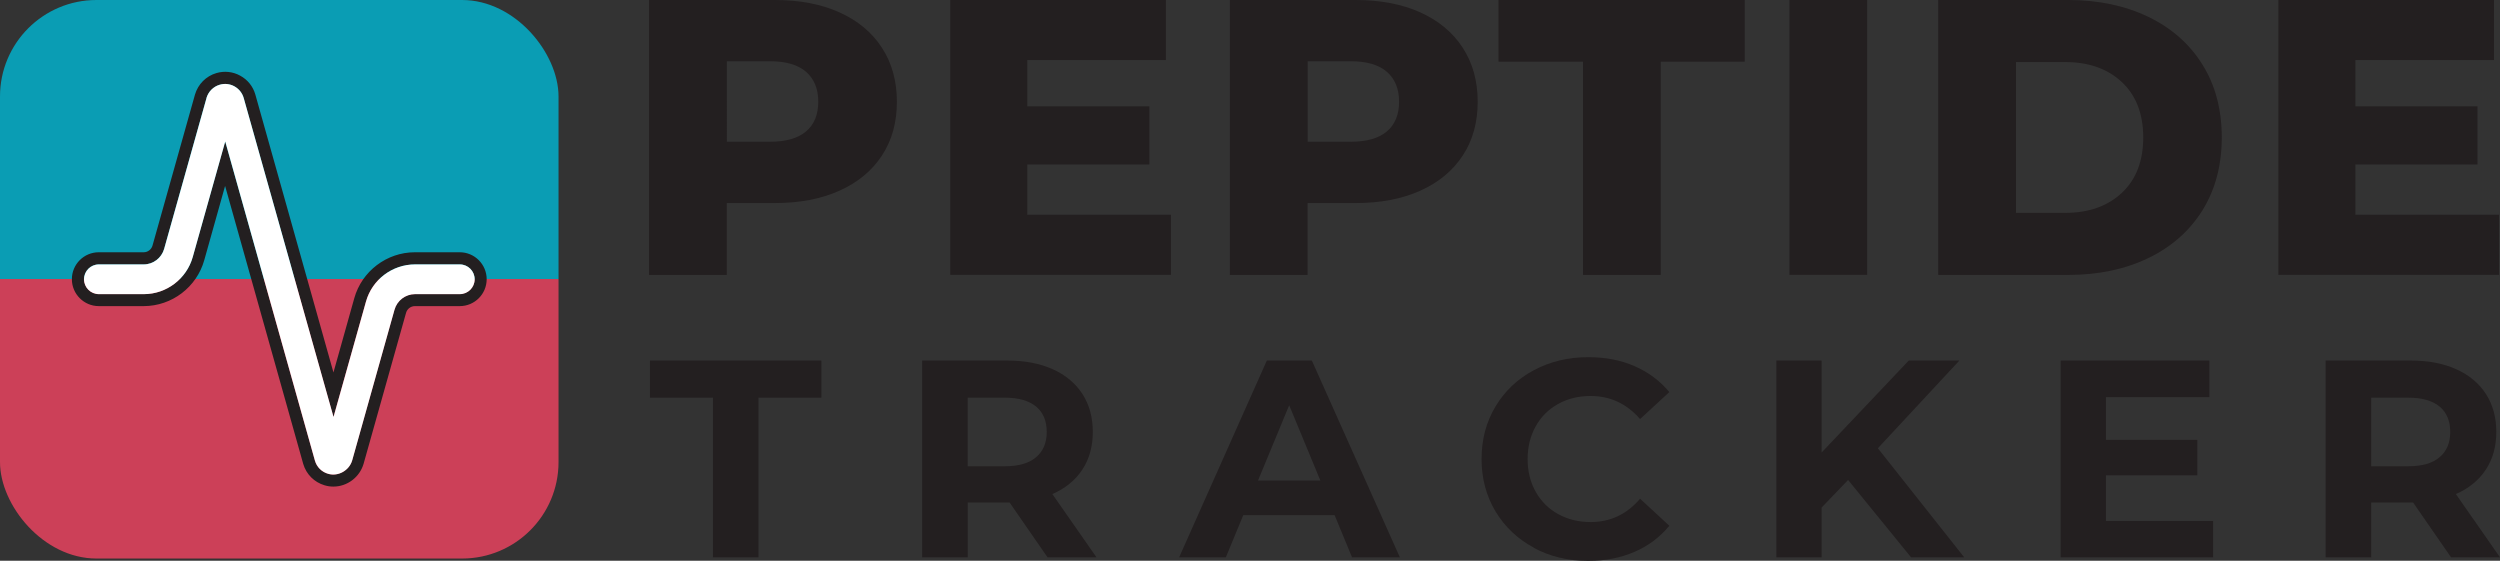 <?xml version="1.0" encoding="UTF-8"?>
<svg id="Layer_1" data-name="Layer 1" xmlns="http://www.w3.org/2000/svg" xmlns:xlink="http://www.w3.org/1999/xlink" viewBox="0 0 310.99 69.75">
  <rect x="0" y="0" width="310.99" height="69.75" fill="#333333" stroke="none"/>
  <defs>
    <style>
      .cls-1 {
        fill: #231f20;
      }

      .cls-2 {
        fill: #fff;
      }

      .cls-3 {
        fill: url(#linear-gradient);
        isolation: isolate;
        opacity: .81;
      }
    </style>
    <linearGradient id="linear-gradient" x1="3501.18" y1="5785.95" x2="3570.66" y2="5785.95" gradientTransform="translate(-5751.21 -3501.18) rotate(90) scale(1 -1)" gradientUnits="userSpaceOnUse">
      <stop offset=".5" stop-color="#00b6d2"/>
      <stop offset=".5" stop-color="#ef4360"/>
    </linearGradient>
  </defs>
  <g>
    <g>
      <path class="cls-1" d="M88.68,49.47h-7.83v-4.62h21.33v4.62h-7.83v19.86h-5.66v-19.86Z"/>
      <path class="cls-1" d="M130.31,69.33l-4.72-6.82h-5.21v6.82h-5.67v-24.48h10.6c2.17,0,4.05.36,5.65,1.08,1.6.72,2.83,1.75,3.69,3.08.86,1.33,1.29,2.9,1.29,4.72s-.44,3.39-1.31,4.7c-.87,1.32-2.12,2.33-3.72,3.03l5.49,7.87h-6.09ZM128.88,50.57c-.89-.73-2.18-1.1-3.88-1.1h-4.62v8.53h4.62c1.7,0,3-.37,3.88-1.12.89-.75,1.33-1.8,1.33-3.15s-.44-2.43-1.33-3.16Z"/>
      <path class="cls-1" d="M166.03,64.08h-11.37l-2.17,5.25h-5.81l10.91-24.48h5.6l10.95,24.48h-5.95l-2.17-5.25ZM164.25,59.78l-3.88-9.37-3.88,9.37h7.76Z"/>
      <path class="cls-1" d="M190.79,68.12c-2.02-1.08-3.6-2.59-4.76-4.51-1.15-1.92-1.73-4.1-1.73-6.52s.58-4.6,1.73-6.52c1.15-1.92,2.74-3.43,4.76-4.51,2.02-1.08,4.28-1.63,6.8-1.63,2.12,0,4.04.37,5.75,1.12,1.71.75,3.15,1.82,4.32,3.22l-3.64,3.36c-1.66-1.91-3.71-2.87-6.15-2.87-1.52,0-2.87.33-4.06,1-1.19.66-2.12,1.59-2.78,2.78-.66,1.19-1,2.54-1,4.06s.33,2.87,1,4.06c.66,1.19,1.59,2.12,2.78,2.78,1.19.66,2.54,1,4.06,1,2.45,0,4.5-.97,6.15-2.9l3.64,3.36c-1.17,1.42-2.61,2.51-4.34,3.25-1.73.75-3.65,1.12-5.77,1.12-2.5,0-4.75-.54-6.77-1.63Z"/>
      <path class="cls-1" d="M229.89,59.71l-3.29,3.43v6.19h-5.63v-24.48h5.63v11.44l10.84-11.44h6.3l-10.14,10.91,10.74,13.57h-6.61l-7.83-9.62Z"/>
      <path class="cls-1" d="M275.3,64.78v4.55h-18.96v-24.48h18.5v4.55h-12.87v5.32h11.37v4.41h-11.37v5.67h13.32Z"/>
      <path class="cls-1" d="M304.9,69.33l-4.72-6.82h-5.21v6.82h-5.67v-24.48h10.6c2.17,0,4.05.36,5.65,1.08,1.6.72,2.83,1.75,3.69,3.08.86,1.33,1.29,2.9,1.29,4.72s-.44,3.39-1.31,4.7c-.87,1.32-2.12,2.33-3.72,3.03l5.49,7.87h-6.09ZM303.47,50.57c-.89-.73-2.18-1.1-3.88-1.1h-4.62v8.53h4.62c1.7,0,3-.37,3.88-1.12.89-.75,1.33-1.8,1.33-3.15s-.44-2.43-1.33-3.16Z"/>
    </g>
    <g>
      <path class="cls-1" d="M109.71,5.94c-1.24-1.91-3-3.37-5.28-4.4-2.28-1.03-4.97-1.54-8.06-1.54h-15.63v34.2h9.67v-8.94h5.96c3.09,0,5.78-.51,8.06-1.54,2.28-1.02,4.04-2.48,5.28-4.37s1.86-4.11,1.86-6.69-.62-4.81-1.86-6.72ZM100.28,16.34c-1.01.86-2.5,1.29-4.49,1.29h-5.37V7.62h5.37c1.98,0,3.48.44,4.49,1.32,1,.88,1.51,2.11,1.51,3.71s-.5,2.83-1.51,3.69Z"/>
      <polygon class="cls-1" points="145.66 26.72 145.66 34.19 118.21 34.19 118.21 0 145.03 0 145.03 7.47 127.79 7.47 127.79 13.23 142.98 13.23 142.98 20.46 127.79 20.46 127.79 26.71 145.67 26.71 145.66 26.72"/>
      <path class="cls-1" d="M181.96,5.94c-1.24-1.91-3-3.37-5.28-4.4-2.28-1.03-4.97-1.54-8.06-1.54h-15.63v34.2h9.67v-8.94h5.96c3.09,0,5.78-.51,8.06-1.54,2.28-1.02,4.04-2.48,5.28-4.37,1.24-1.89,1.86-4.11,1.86-6.69s-.62-4.81-1.86-6.72ZM172.53,16.34c-1.01.86-2.5,1.29-4.49,1.29h-5.37V7.62h5.37c1.98,0,3.48.44,4.49,1.32,1,.88,1.51,2.11,1.51,3.71s-.5,2.83-1.51,3.69Z"/>
      <polygon class="cls-1" points="196.91 7.67 186.41 7.67 186.41 0 217.04 0 217.04 7.67 206.59 7.67 206.59 34.2 196.92 34.2 196.92 7.67 196.91 7.67"/>
      <rect class="cls-1" x="222.6" y="0" width="9.67" height="34.19"/>
      <path class="cls-1" d="M273.99,8.06c-1.59-2.57-3.84-4.56-6.74-5.96-2.9-1.4-6.23-2.1-9.97-2.1h-16.17v34.2h16.17c3.75,0,7.07-.7,9.97-2.1,2.9-1.4,5.14-3.39,6.74-5.96,1.59-2.58,2.39-5.59,2.39-9.04s-.79-6.47-2.39-9.04ZM263.95,23.99c-1.78,1.66-4.13,2.49-7.06,2.49h-6.11V7.72h6.11c2.93,0,5.28.83,7.06,2.49,1.77,1.66,2.66,3.96,2.66,6.89s-.89,5.23-2.66,6.89Z"/>
      <polygon class="cls-1" points="310.87 26.72 310.87 34.19 283.42 34.19 283.42 0 310.24 0 310.24 7.47 293 7.47 293 13.23 308.19 13.23 308.19 20.46 293 20.46 293 26.71 310.88 26.71 310.87 26.72"/>
    </g>
  </g>
  <rect class="cls-3" width="69.48" height="69.48" rx="12" ry="12"/>
  <path class="cls-1" d="M41.47,60.53c-.37,0-.73-.05-1.09-.16-1.29-.38-2.28-1.37-2.66-2.66l-9.72-34.58-2.59,9.23c-.94,3.36-4.03,5.71-7.52,5.72h-5.6c-1.84,0-3.35-1.5-3.35-3.35s1.5-3.35,3.35-3.35h5.59c.5,0,.95-.34,1.09-.83l5.28-18.77c.38-1.31,1.38-2.31,2.67-2.69,1-.29,2.06-.18,2.97.33.92.5,1.58,1.33,1.87,2.33l9.72,34.58,2.59-9.23c.94-3.37,4.05-5.72,7.54-5.72h5.58c1.84,0,3.35,1.5,3.35,3.35s-1.5,3.35-3.35,3.35h-5.57c-.52,0-.97.34-1.11.84l-5.28,18.77c-.49,1.68-2.04,2.84-3.76,2.84ZM28.01,17.6l11.16,39.71c.23.79.84,1.4,1.64,1.63,1.25.37,2.62-.41,2.99-1.66l5.27-18.76c.32-1.14,1.37-1.93,2.55-1.93h5.57c1.02,0,1.85-.83,1.85-1.85s-.83-1.85-1.85-1.85h-5.56c-2.84,0-5.35,1.9-6.11,4.62l-4.04,14.36L30.31,12.17c-.18-.61-.59-1.12-1.15-1.43-.56-.31-1.21-.38-1.83-.2-.79.23-1.41.85-1.65,1.66l-5.27,18.76c-.32,1.13-1.36,1.93-2.53,1.93h-5.59c-1.02,0-1.85.83-1.85,1.85s.83,1.85,1.85,1.85h5.6c2.82,0,5.32-1.91,6.08-4.62l4.04-14.37Z"/>
  <path class="cls-2" d="M25.69,12.2l-5.27,18.76c-.32,1.13-1.36,1.93-2.53,1.93h-5.59c-1.02,0-1.85.83-1.85,1.85s.83,1.85,1.85,1.85h5.6c2.82,0,5.32-1.91,6.08-4.62l4.04-14.37,11.16,39.71c.23.79.84,1.4,1.64,1.63,1.25.37,2.62-.41,2.99-1.66l5.27-18.76c.32-1.14,1.37-1.93,2.55-1.93h5.57c1.02,0,1.85-.83,1.85-1.85s-.83-1.85-1.85-1.85h-5.56c-2.84,0-5.35,1.9-6.11,4.62l-4.04,14.36L30.31,12.17c-.18-.61-.59-1.12-1.15-1.43-.56-.31-1.21-.38-1.83-.2-.79.23-1.41.85-1.65,1.66Z"/>
</svg>